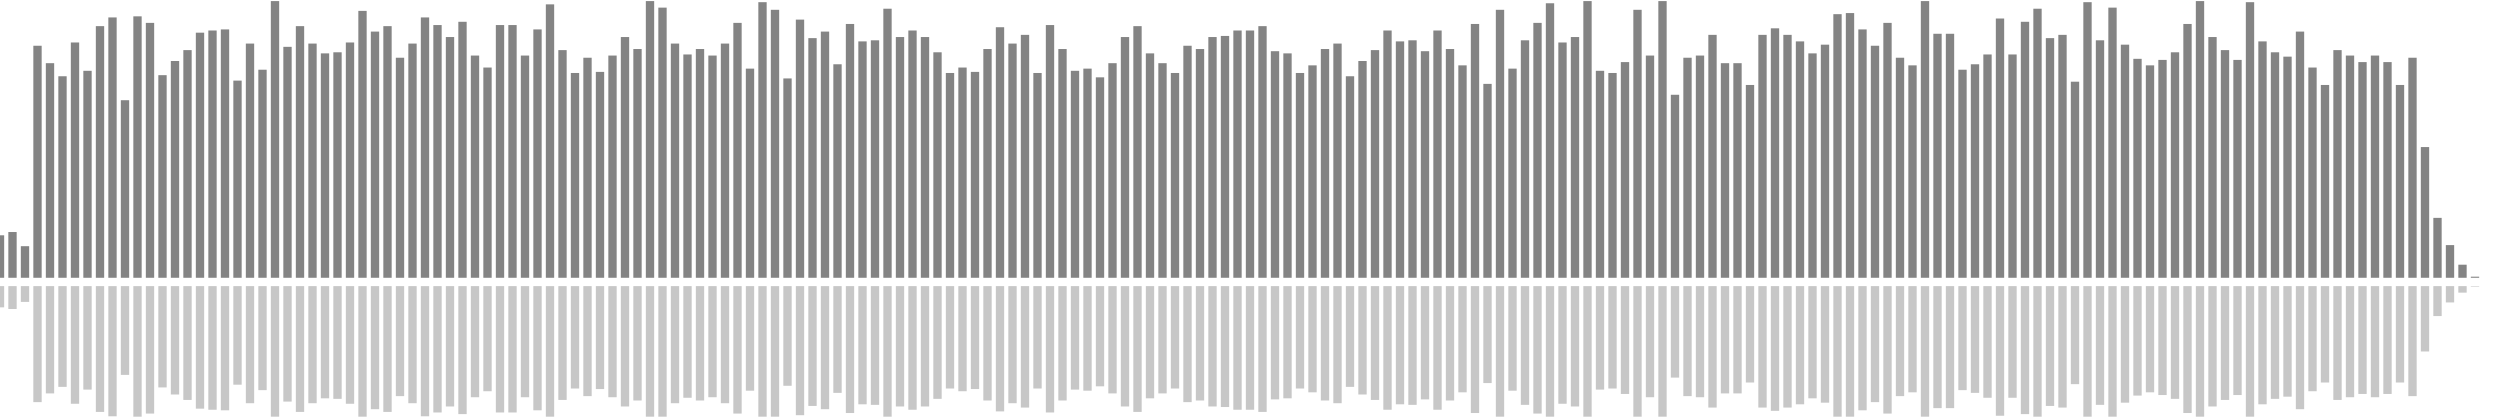 <?xml version="1.0" encoding="UTF-8"?>
<svg version="1.1" width="600" height="100" xmlns="http://www.w3.org/2000/svg">
  <line x1="0" y1="66.667" x2="0" y2="56.471" stroke="#848484" stroke-width="2"/>
  <line x1="0" y1="68.667" x2="0" y2="73.765" stroke="#c7c7c7" stroke-width="2"/>
  <line x1="3" y1="66.667" x2="3" y2="55.686" stroke="#848484" stroke-width="2"/>
  <line x1="3" y1="68.667" x2="3" y2="74.157" stroke="#c7c7c7" stroke-width="2"/>
  <line x1="6" y1="66.667" x2="6" y2="59.085" stroke="#848484" stroke-width="2"/>
  <line x1="6" y1="68.667" x2="6" y2="72.458" stroke="#c7c7c7" stroke-width="2"/>
  <line x1="9" y1="66.667" x2="9" y2="10.98" stroke="#848484" stroke-width="2"/>
  <line x1="9" y1="68.667" x2="9" y2="96.51" stroke="#c7c7c7" stroke-width="2"/>
  <line x1="12" y1="66.667" x2="12" y2="15.163" stroke="#848484" stroke-width="2"/>
  <line x1="12" y1="68.667" x2="12" y2="94.418" stroke="#c7c7c7" stroke-width="2"/>
  <line x1="15" y1="66.667" x2="15" y2="18.301" stroke="#848484" stroke-width="2"/>
  <line x1="15" y1="68.667" x2="15" y2="92.85" stroke="#c7c7c7" stroke-width="2"/>
  <line x1="18" y1="66.667" x2="18" y2="10.196" stroke="#848484" stroke-width="2"/>
  <line x1="18" y1="68.667" x2="18" y2="96.902" stroke="#c7c7c7" stroke-width="2"/>
  <line x1="21" y1="66.667" x2="21" y2="16.993" stroke="#848484" stroke-width="2"/>
  <line x1="21" y1="68.667" x2="21" y2="93.503" stroke="#c7c7c7" stroke-width="2"/>
  <line x1="24" y1="66.667" x2="24" y2="6.275" stroke="#848484" stroke-width="2"/>
  <line x1="24" y1="68.667" x2="24" y2="98.863" stroke="#c7c7c7" stroke-width="2"/>
  <line x1="27" y1="66.667" x2="27" y2="4.183" stroke="#848484" stroke-width="2"/>
  <line x1="27" y1="68.667" x2="27" y2="99.908" stroke="#c7c7c7" stroke-width="2"/>
  <line x1="30" y1="66.667" x2="30" y2="24.052" stroke="#848484" stroke-width="2"/>
  <line x1="30" y1="68.667" x2="30" y2="89.974" stroke="#c7c7c7" stroke-width="2"/>
  <line x1="33" y1="66.667" x2="33" y2="3.922" stroke="#848484" stroke-width="2"/>
  <line x1="33" y1="68.667" x2="33" y2="100.039" stroke="#c7c7c7" stroke-width="2"/>
  <line x1="36" y1="66.667" x2="36" y2="5.49" stroke="#848484" stroke-width="2"/>
  <line x1="36" y1="68.667" x2="36" y2="99.255" stroke="#c7c7c7" stroke-width="2"/>
  <line x1="39" y1="66.667" x2="39" y2="18.039" stroke="#848484" stroke-width="2"/>
  <line x1="39" y1="68.667" x2="39" y2="92.98" stroke="#c7c7c7" stroke-width="2"/>
  <line x1="42" y1="66.667" x2="42" y2="14.641" stroke="#848484" stroke-width="2"/>
  <line x1="42" y1="68.667" x2="42" y2="94.68" stroke="#c7c7c7" stroke-width="2"/>
  <line x1="45" y1="66.667" x2="45" y2="12.026" stroke="#848484" stroke-width="2"/>
  <line x1="45" y1="68.667" x2="45" y2="95.987" stroke="#c7c7c7" stroke-width="2"/>
  <line x1="48" y1="66.667" x2="48" y2="7.843" stroke="#848484" stroke-width="2"/>
  <line x1="48" y1="68.667" x2="48" y2="98.078" stroke="#c7c7c7" stroke-width="2"/>
  <line x1="51" y1="66.667" x2="51" y2="7.32" stroke="#848484" stroke-width="2"/>
  <line x1="51" y1="68.667" x2="51" y2="98.34" stroke="#c7c7c7" stroke-width="2"/>
  <line x1="54" y1="66.667" x2="54" y2="7.059" stroke="#848484" stroke-width="2"/>
  <line x1="54" y1="68.667" x2="54" y2="98.471" stroke="#c7c7c7" stroke-width="2"/>
  <line x1="57" y1="66.667" x2="57" y2="19.346" stroke="#848484" stroke-width="2"/>
  <line x1="57" y1="68.667" x2="57" y2="92.327" stroke="#c7c7c7" stroke-width="2"/>
  <line x1="60" y1="66.667" x2="60" y2="10.458" stroke="#848484" stroke-width="2"/>
  <line x1="60" y1="68.667" x2="60" y2="96.771" stroke="#c7c7c7" stroke-width="2"/>
  <line x1="63" y1="66.667" x2="63" y2="16.732" stroke="#848484" stroke-width="2"/>
  <line x1="63" y1="68.667" x2="63" y2="93.634" stroke="#c7c7c7" stroke-width="2"/>
  <line x1="66" y1="66.667" x2="66" y2="0.261" stroke="#848484" stroke-width="2"/>
  <line x1="66" y1="68.667" x2="66" y2="101.869" stroke="#c7c7c7" stroke-width="2"/>
  <line x1="69" y1="66.667" x2="69" y2="11.242" stroke="#848484" stroke-width="2"/>
  <line x1="69" y1="68.667" x2="69" y2="96.379" stroke="#c7c7c7" stroke-width="2"/>
  <line x1="72" y1="66.667" x2="72" y2="6.275" stroke="#848484" stroke-width="2"/>
  <line x1="72" y1="68.667" x2="72" y2="98.863" stroke="#c7c7c7" stroke-width="2"/>
  <line x1="75" y1="66.667" x2="75" y2="10.458" stroke="#848484" stroke-width="2"/>
  <line x1="75" y1="68.667" x2="75" y2="96.771" stroke="#c7c7c7" stroke-width="2"/>
  <line x1="78" y1="66.667" x2="78" y2="12.81" stroke="#848484" stroke-width="2"/>
  <line x1="78" y1="68.667" x2="78" y2="95.595" stroke="#c7c7c7" stroke-width="2"/>
  <line x1="81" y1="66.667" x2="81" y2="12.549" stroke="#848484" stroke-width="2"/>
  <line x1="81" y1="68.667" x2="81" y2="95.725" stroke="#c7c7c7" stroke-width="2"/>
  <line x1="84" y1="66.667" x2="84" y2="10.196" stroke="#848484" stroke-width="2"/>
  <line x1="84" y1="68.667" x2="84" y2="96.902" stroke="#c7c7c7" stroke-width="2"/>
  <line x1="87" y1="66.667" x2="87" y2="2.614" stroke="#848484" stroke-width="2"/>
  <line x1="87" y1="68.667" x2="87" y2="100.693" stroke="#c7c7c7" stroke-width="2"/>
  <line x1="90" y1="66.667" x2="90" y2="7.582" stroke="#848484" stroke-width="2"/>
  <line x1="90" y1="68.667" x2="90" y2="98.209" stroke="#c7c7c7" stroke-width="2"/>
  <line x1="93" y1="66.667" x2="93" y2="6.275" stroke="#848484" stroke-width="2"/>
  <line x1="93" y1="68.667" x2="93" y2="98.863" stroke="#c7c7c7" stroke-width="2"/>
  <line x1="96" y1="66.667" x2="96" y2="13.856" stroke="#848484" stroke-width="2"/>
  <line x1="96" y1="68.667" x2="96" y2="95.072" stroke="#c7c7c7" stroke-width="2"/>
  <line x1="99" y1="66.667" x2="99" y2="10.458" stroke="#848484" stroke-width="2"/>
  <line x1="99" y1="68.667" x2="99" y2="96.771" stroke="#c7c7c7" stroke-width="2"/>
  <line x1="102" y1="66.667" x2="102" y2="4.183" stroke="#848484" stroke-width="2"/>
  <line x1="102" y1="68.667" x2="102" y2="99.908" stroke="#c7c7c7" stroke-width="2"/>
  <line x1="105" y1="66.667" x2="105" y2="6.013" stroke="#848484" stroke-width="2"/>
  <line x1="105" y1="68.667" x2="105" y2="98.993" stroke="#c7c7c7" stroke-width="2"/>
  <line x1="108" y1="66.667" x2="108" y2="8.889" stroke="#848484" stroke-width="2"/>
  <line x1="108" y1="68.667" x2="108" y2="97.556" stroke="#c7c7c7" stroke-width="2"/>
  <line x1="111" y1="66.667" x2="111" y2="5.229" stroke="#848484" stroke-width="2"/>
  <line x1="111" y1="68.667" x2="111" y2="99.386" stroke="#c7c7c7" stroke-width="2"/>
  <line x1="114" y1="66.667" x2="114" y2="13.333" stroke="#848484" stroke-width="2"/>
  <line x1="114" y1="68.667" x2="114" y2="95.333" stroke="#c7c7c7" stroke-width="2"/>
  <line x1="117" y1="66.667" x2="117" y2="16.209" stroke="#848484" stroke-width="2"/>
  <line x1="117" y1="68.667" x2="117" y2="93.895" stroke="#c7c7c7" stroke-width="2"/>
  <line x1="120" y1="66.667" x2="120" y2="6.013" stroke="#848484" stroke-width="2"/>
  <line x1="120" y1="68.667" x2="120" y2="98.993" stroke="#c7c7c7" stroke-width="2"/>
  <line x1="123" y1="66.667" x2="123" y2="6.013" stroke="#848484" stroke-width="2"/>
  <line x1="123" y1="68.667" x2="123" y2="98.993" stroke="#c7c7c7" stroke-width="2"/>
  <line x1="126" y1="66.667" x2="126" y2="13.333" stroke="#848484" stroke-width="2"/>
  <line x1="126" y1="68.667" x2="126" y2="95.333" stroke="#c7c7c7" stroke-width="2"/>
  <line x1="129" y1="66.667" x2="129" y2="7.059" stroke="#848484" stroke-width="2"/>
  <line x1="129" y1="68.667" x2="129" y2="98.471" stroke="#c7c7c7" stroke-width="2"/>
  <line x1="132" y1="66.667" x2="132" y2="1.046" stroke="#848484" stroke-width="2"/>
  <line x1="132" y1="68.667" x2="132" y2="101.477" stroke="#c7c7c7" stroke-width="2"/>
  <line x1="135" y1="66.667" x2="135" y2="12.026" stroke="#848484" stroke-width="2"/>
  <line x1="135" y1="68.667" x2="135" y2="95.987" stroke="#c7c7c7" stroke-width="2"/>
  <line x1="138" y1="66.667" x2="138" y2="17.516" stroke="#848484" stroke-width="2"/>
  <line x1="138" y1="68.667" x2="138" y2="93.242" stroke="#c7c7c7" stroke-width="2"/>
  <line x1="141" y1="66.667" x2="141" y2="13.856" stroke="#848484" stroke-width="2"/>
  <line x1="141" y1="68.667" x2="141" y2="95.072" stroke="#c7c7c7" stroke-width="2"/>
  <line x1="144" y1="66.667" x2="144" y2="17.255" stroke="#848484" stroke-width="2"/>
  <line x1="144" y1="68.667" x2="144" y2="93.373" stroke="#c7c7c7" stroke-width="2"/>
  <line x1="147" y1="66.667" x2="147" y2="13.333" stroke="#848484" stroke-width="2"/>
  <line x1="147" y1="68.667" x2="147" y2="95.333" stroke="#c7c7c7" stroke-width="2"/>
  <line x1="150" y1="66.667" x2="150" y2="8.889" stroke="#848484" stroke-width="2"/>
  <line x1="150" y1="68.667" x2="150" y2="97.556" stroke="#c7c7c7" stroke-width="2"/>
  <line x1="153" y1="66.667" x2="153" y2="11.765" stroke="#848484" stroke-width="2"/>
  <line x1="153" y1="68.667" x2="153" y2="96.118" stroke="#c7c7c7" stroke-width="2"/>
  <line x1="156" y1="66.667" x2="156" y2="0.261" stroke="#848484" stroke-width="2"/>
  <line x1="156" y1="68.667" x2="156" y2="101.869" stroke="#c7c7c7" stroke-width="2"/>
  <line x1="159" y1="66.667" x2="159" y2="1.83" stroke="#848484" stroke-width="2"/>
  <line x1="159" y1="68.667" x2="159" y2="101.085" stroke="#c7c7c7" stroke-width="2"/>
  <line x1="162" y1="66.667" x2="162" y2="10.458" stroke="#848484" stroke-width="2"/>
  <line x1="162" y1="68.667" x2="162" y2="96.771" stroke="#c7c7c7" stroke-width="2"/>
  <line x1="165" y1="66.667" x2="165" y2="13.072" stroke="#848484" stroke-width="2"/>
  <line x1="165" y1="68.667" x2="165" y2="95.464" stroke="#c7c7c7" stroke-width="2"/>
  <line x1="168" y1="66.667" x2="168" y2="11.765" stroke="#848484" stroke-width="2"/>
  <line x1="168" y1="68.667" x2="168" y2="96.118" stroke="#c7c7c7" stroke-width="2"/>
  <line x1="171" y1="66.667" x2="171" y2="13.333" stroke="#848484" stroke-width="2"/>
  <line x1="171" y1="68.667" x2="171" y2="95.333" stroke="#c7c7c7" stroke-width="2"/>
  <line x1="174" y1="66.667" x2="174" y2="10.458" stroke="#848484" stroke-width="2"/>
  <line x1="174" y1="68.667" x2="174" y2="96.771" stroke="#c7c7c7" stroke-width="2"/>
  <line x1="177" y1="66.667" x2="177" y2="5.49" stroke="#848484" stroke-width="2"/>
  <line x1="177" y1="68.667" x2="177" y2="99.255" stroke="#c7c7c7" stroke-width="2"/>
  <line x1="180" y1="66.667" x2="180" y2="16.471" stroke="#848484" stroke-width="2"/>
  <line x1="180" y1="68.667" x2="180" y2="93.765" stroke="#c7c7c7" stroke-width="2"/>
  <line x1="183" y1="66.667" x2="183" y2="0.523" stroke="#848484" stroke-width="2"/>
  <line x1="183" y1="68.667" x2="183" y2="101.739" stroke="#c7c7c7" stroke-width="2"/>
  <line x1="186" y1="66.667" x2="186" y2="2.353" stroke="#848484" stroke-width="2"/>
  <line x1="186" y1="68.667" x2="186" y2="100.824" stroke="#c7c7c7" stroke-width="2"/>
  <line x1="189" y1="66.667" x2="189" y2="18.824" stroke="#848484" stroke-width="2"/>
  <line x1="189" y1="68.667" x2="189" y2="92.588" stroke="#c7c7c7" stroke-width="2"/>
  <line x1="192" y1="66.667" x2="192" y2="4.706" stroke="#848484" stroke-width="2"/>
  <line x1="192" y1="68.667" x2="192" y2="99.647" stroke="#c7c7c7" stroke-width="2"/>
  <line x1="195" y1="66.667" x2="195" y2="9.15" stroke="#848484" stroke-width="2"/>
  <line x1="195" y1="68.667" x2="195" y2="97.425" stroke="#c7c7c7" stroke-width="2"/>
  <line x1="198" y1="66.667" x2="198" y2="7.582" stroke="#848484" stroke-width="2"/>
  <line x1="198" y1="68.667" x2="198" y2="98.209" stroke="#c7c7c7" stroke-width="2"/>
  <line x1="201" y1="66.667" x2="201" y2="15.425" stroke="#848484" stroke-width="2"/>
  <line x1="201" y1="68.667" x2="201" y2="94.288" stroke="#c7c7c7" stroke-width="2"/>
  <line x1="204" y1="66.667" x2="204" y2="5.752" stroke="#848484" stroke-width="2"/>
  <line x1="204" y1="68.667" x2="204" y2="99.124" stroke="#c7c7c7" stroke-width="2"/>
  <line x1="207" y1="66.667" x2="207" y2="9.935" stroke="#848484" stroke-width="2"/>
  <line x1="207" y1="68.667" x2="207" y2="97.033" stroke="#c7c7c7" stroke-width="2"/>
  <line x1="210" y1="66.667" x2="210" y2="9.673" stroke="#848484" stroke-width="2"/>
  <line x1="210" y1="68.667" x2="210" y2="97.163" stroke="#c7c7c7" stroke-width="2"/>
  <line x1="213" y1="66.667" x2="213" y2="2.092" stroke="#848484" stroke-width="2"/>
  <line x1="213" y1="68.667" x2="213" y2="100.954" stroke="#c7c7c7" stroke-width="2"/>
  <line x1="216" y1="66.667" x2="216" y2="8.889" stroke="#848484" stroke-width="2"/>
  <line x1="216" y1="68.667" x2="216" y2="97.556" stroke="#c7c7c7" stroke-width="2"/>
  <line x1="219" y1="66.667" x2="219" y2="7.32" stroke="#848484" stroke-width="2"/>
  <line x1="219" y1="68.667" x2="219" y2="98.34" stroke="#c7c7c7" stroke-width="2"/>
  <line x1="222" y1="66.667" x2="222" y2="8.889" stroke="#848484" stroke-width="2"/>
  <line x1="222" y1="68.667" x2="222" y2="97.556" stroke="#c7c7c7" stroke-width="2"/>
  <line x1="225" y1="66.667" x2="225" y2="12.549" stroke="#848484" stroke-width="2"/>
  <line x1="225" y1="68.667" x2="225" y2="95.725" stroke="#c7c7c7" stroke-width="2"/>
  <line x1="228" y1="66.667" x2="228" y2="17.516" stroke="#848484" stroke-width="2"/>
  <line x1="228" y1="68.667" x2="228" y2="93.242" stroke="#c7c7c7" stroke-width="2"/>
  <line x1="231" y1="66.667" x2="231" y2="16.209" stroke="#848484" stroke-width="2"/>
  <line x1="231" y1="68.667" x2="231" y2="93.895" stroke="#c7c7c7" stroke-width="2"/>
  <line x1="234" y1="66.667" x2="234" y2="17.255" stroke="#848484" stroke-width="2"/>
  <line x1="234" y1="68.667" x2="234" y2="93.373" stroke="#c7c7c7" stroke-width="2"/>
  <line x1="237" y1="66.667" x2="237" y2="11.765" stroke="#848484" stroke-width="2"/>
  <line x1="237" y1="68.667" x2="237" y2="96.118" stroke="#c7c7c7" stroke-width="2"/>
  <line x1="240" y1="66.667" x2="240" y2="6.536" stroke="#848484" stroke-width="2"/>
  <line x1="240" y1="68.667" x2="240" y2="98.732" stroke="#c7c7c7" stroke-width="2"/>
  <line x1="243" y1="66.667" x2="243" y2="10.458" stroke="#848484" stroke-width="2"/>
  <line x1="243" y1="68.667" x2="243" y2="96.771" stroke="#c7c7c7" stroke-width="2"/>
  <line x1="246" y1="66.667" x2="246" y2="8.366" stroke="#848484" stroke-width="2"/>
  <line x1="246" y1="68.667" x2="246" y2="97.817" stroke="#c7c7c7" stroke-width="2"/>
  <line x1="249" y1="66.667" x2="249" y2="17.516" stroke="#848484" stroke-width="2"/>
  <line x1="249" y1="68.667" x2="249" y2="93.242" stroke="#c7c7c7" stroke-width="2"/>
  <line x1="252" y1="66.667" x2="252" y2="6.013" stroke="#848484" stroke-width="2"/>
  <line x1="252" y1="68.667" x2="252" y2="98.993" stroke="#c7c7c7" stroke-width="2"/>
  <line x1="255" y1="66.667" x2="255" y2="11.765" stroke="#848484" stroke-width="2"/>
  <line x1="255" y1="68.667" x2="255" y2="96.118" stroke="#c7c7c7" stroke-width="2"/>
  <line x1="258" y1="66.667" x2="258" y2="16.993" stroke="#848484" stroke-width="2"/>
  <line x1="258" y1="68.667" x2="258" y2="93.503" stroke="#c7c7c7" stroke-width="2"/>
  <line x1="261" y1="66.667" x2="261" y2="16.471" stroke="#848484" stroke-width="2"/>
  <line x1="261" y1="68.667" x2="261" y2="93.765" stroke="#c7c7c7" stroke-width="2"/>
  <line x1="264" y1="66.667" x2="264" y2="18.562" stroke="#848484" stroke-width="2"/>
  <line x1="264" y1="68.667" x2="264" y2="92.719" stroke="#c7c7c7" stroke-width="2"/>
  <line x1="267" y1="66.667" x2="267" y2="15.163" stroke="#848484" stroke-width="2"/>
  <line x1="267" y1="68.667" x2="267" y2="94.418" stroke="#c7c7c7" stroke-width="2"/>
  <line x1="270" y1="66.667" x2="270" y2="8.889" stroke="#848484" stroke-width="2"/>
  <line x1="270" y1="68.667" x2="270" y2="97.556" stroke="#c7c7c7" stroke-width="2"/>
  <line x1="273" y1="66.667" x2="273" y2="6.275" stroke="#848484" stroke-width="2"/>
  <line x1="273" y1="68.667" x2="273" y2="98.863" stroke="#c7c7c7" stroke-width="2"/>
  <line x1="276" y1="66.667" x2="276" y2="12.81" stroke="#848484" stroke-width="2"/>
  <line x1="276" y1="68.667" x2="276" y2="95.595" stroke="#c7c7c7" stroke-width="2"/>
  <line x1="279" y1="66.667" x2="279" y2="15.163" stroke="#848484" stroke-width="2"/>
  <line x1="279" y1="68.667" x2="279" y2="94.418" stroke="#c7c7c7" stroke-width="2"/>
  <line x1="282" y1="66.667" x2="282" y2="17.516" stroke="#848484" stroke-width="2"/>
  <line x1="282" y1="68.667" x2="282" y2="93.242" stroke="#c7c7c7" stroke-width="2"/>
  <line x1="285" y1="66.667" x2="285" y2="10.98" stroke="#848484" stroke-width="2"/>
  <line x1="285" y1="68.667" x2="285" y2="96.51" stroke="#c7c7c7" stroke-width="2"/>
  <line x1="288" y1="66.667" x2="288" y2="11.765" stroke="#848484" stroke-width="2"/>
  <line x1="288" y1="68.667" x2="288" y2="96.118" stroke="#c7c7c7" stroke-width="2"/>
  <line x1="291" y1="66.667" x2="291" y2="8.889" stroke="#848484" stroke-width="2"/>
  <line x1="291" y1="68.667" x2="291" y2="97.556" stroke="#c7c7c7" stroke-width="2"/>
  <line x1="294" y1="66.667" x2="294" y2="8.627" stroke="#848484" stroke-width="2"/>
  <line x1="294" y1="68.667" x2="294" y2="97.686" stroke="#c7c7c7" stroke-width="2"/>
  <line x1="297" y1="66.667" x2="297" y2="7.32" stroke="#848484" stroke-width="2"/>
  <line x1="297" y1="68.667" x2="297" y2="98.34" stroke="#c7c7c7" stroke-width="2"/>
  <line x1="300" y1="66.667" x2="300" y2="7.32" stroke="#848484" stroke-width="2"/>
  <line x1="300" y1="68.667" x2="300" y2="98.34" stroke="#c7c7c7" stroke-width="2"/>
  <line x1="303" y1="66.667" x2="303" y2="6.275" stroke="#848484" stroke-width="2"/>
  <line x1="303" y1="68.667" x2="303" y2="98.863" stroke="#c7c7c7" stroke-width="2"/>
  <line x1="306" y1="66.667" x2="306" y2="12.288" stroke="#848484" stroke-width="2"/>
  <line x1="306" y1="68.667" x2="306" y2="95.856" stroke="#c7c7c7" stroke-width="2"/>
  <line x1="309" y1="66.667" x2="309" y2="12.81" stroke="#848484" stroke-width="2"/>
  <line x1="309" y1="68.667" x2="309" y2="95.595" stroke="#c7c7c7" stroke-width="2"/>
  <line x1="312" y1="66.667" x2="312" y2="17.516" stroke="#848484" stroke-width="2"/>
  <line x1="312" y1="68.667" x2="312" y2="93.242" stroke="#c7c7c7" stroke-width="2"/>
  <line x1="315" y1="66.667" x2="315" y2="15.686" stroke="#848484" stroke-width="2"/>
  <line x1="315" y1="68.667" x2="315" y2="94.157" stroke="#c7c7c7" stroke-width="2"/>
  <line x1="318" y1="66.667" x2="318" y2="11.765" stroke="#848484" stroke-width="2"/>
  <line x1="318" y1="68.667" x2="318" y2="96.118" stroke="#c7c7c7" stroke-width="2"/>
  <line x1="321" y1="66.667" x2="321" y2="10.458" stroke="#848484" stroke-width="2"/>
  <line x1="321" y1="68.667" x2="321" y2="96.771" stroke="#c7c7c7" stroke-width="2"/>
  <line x1="324" y1="66.667" x2="324" y2="18.301" stroke="#848484" stroke-width="2"/>
  <line x1="324" y1="68.667" x2="324" y2="92.85" stroke="#c7c7c7" stroke-width="2"/>
  <line x1="327" y1="66.667" x2="327" y2="14.641" stroke="#848484" stroke-width="2"/>
  <line x1="327" y1="68.667" x2="327" y2="94.68" stroke="#c7c7c7" stroke-width="2"/>
  <line x1="330" y1="66.667" x2="330" y2="12.026" stroke="#848484" stroke-width="2"/>
  <line x1="330" y1="68.667" x2="330" y2="95.987" stroke="#c7c7c7" stroke-width="2"/>
  <line x1="333" y1="66.667" x2="333" y2="7.32" stroke="#848484" stroke-width="2"/>
  <line x1="333" y1="68.667" x2="333" y2="98.34" stroke="#c7c7c7" stroke-width="2"/>
  <line x1="336" y1="66.667" x2="336" y2="9.935" stroke="#848484" stroke-width="2"/>
  <line x1="336" y1="68.667" x2="336" y2="97.033" stroke="#c7c7c7" stroke-width="2"/>
  <line x1="339" y1="66.667" x2="339" y2="9.673" stroke="#848484" stroke-width="2"/>
  <line x1="339" y1="68.667" x2="339" y2="97.163" stroke="#c7c7c7" stroke-width="2"/>
  <line x1="342" y1="66.667" x2="342" y2="12.288" stroke="#848484" stroke-width="2"/>
  <line x1="342" y1="68.667" x2="342" y2="95.856" stroke="#c7c7c7" stroke-width="2"/>
  <line x1="345" y1="66.667" x2="345" y2="7.32" stroke="#848484" stroke-width="2"/>
  <line x1="345" y1="68.667" x2="345" y2="98.34" stroke="#c7c7c7" stroke-width="2"/>
  <line x1="348" y1="66.667" x2="348" y2="11.765" stroke="#848484" stroke-width="2"/>
  <line x1="348" y1="68.667" x2="348" y2="96.118" stroke="#c7c7c7" stroke-width="2"/>
  <line x1="351" y1="66.667" x2="351" y2="15.686" stroke="#848484" stroke-width="2"/>
  <line x1="351" y1="68.667" x2="351" y2="94.157" stroke="#c7c7c7" stroke-width="2"/>
  <line x1="354" y1="66.667" x2="354" y2="5.752" stroke="#848484" stroke-width="2"/>
  <line x1="354" y1="68.667" x2="354" y2="99.124" stroke="#c7c7c7" stroke-width="2"/>
  <line x1="357" y1="66.667" x2="357" y2="20.131" stroke="#848484" stroke-width="2"/>
  <line x1="357" y1="68.667" x2="357" y2="91.935" stroke="#c7c7c7" stroke-width="2"/>
  <line x1="360" y1="66.667" x2="360" y2="2.353" stroke="#848484" stroke-width="2"/>
  <line x1="360" y1="68.667" x2="360" y2="100.824" stroke="#c7c7c7" stroke-width="2"/>
  <line x1="363" y1="66.667" x2="363" y2="16.471" stroke="#848484" stroke-width="2"/>
  <line x1="363" y1="68.667" x2="363" y2="93.765" stroke="#c7c7c7" stroke-width="2"/>
  <line x1="366" y1="66.667" x2="366" y2="9.673" stroke="#848484" stroke-width="2"/>
  <line x1="366" y1="68.667" x2="366" y2="97.163" stroke="#c7c7c7" stroke-width="2"/>
  <line x1="369" y1="66.667" x2="369" y2="5.49" stroke="#848484" stroke-width="2"/>
  <line x1="369" y1="68.667" x2="369" y2="99.255" stroke="#c7c7c7" stroke-width="2"/>
  <line x1="372" y1="66.667" x2="372" y2="0.784" stroke="#848484" stroke-width="2"/>
  <line x1="372" y1="68.667" x2="372" y2="101.608" stroke="#c7c7c7" stroke-width="2"/>
  <line x1="375" y1="66.667" x2="375" y2="10.196" stroke="#848484" stroke-width="2"/>
  <line x1="375" y1="68.667" x2="375" y2="96.902" stroke="#c7c7c7" stroke-width="2"/>
  <line x1="378" y1="66.667" x2="378" y2="8.889" stroke="#848484" stroke-width="2"/>
  <line x1="378" y1="68.667" x2="378" y2="97.556" stroke="#c7c7c7" stroke-width="2"/>
  <line x1="381" y1="66.667" x2="381" y2="0.261" stroke="#848484" stroke-width="2"/>
  <line x1="381" y1="68.667" x2="381" y2="101.869" stroke="#c7c7c7" stroke-width="2"/>
  <line x1="384" y1="66.667" x2="384" y2="16.993" stroke="#848484" stroke-width="2"/>
  <line x1="384" y1="68.667" x2="384" y2="93.503" stroke="#c7c7c7" stroke-width="2"/>
  <line x1="387" y1="66.667" x2="387" y2="17.516" stroke="#848484" stroke-width="2"/>
  <line x1="387" y1="68.667" x2="387" y2="93.242" stroke="#c7c7c7" stroke-width="2"/>
  <line x1="390" y1="66.667" x2="390" y2="14.902" stroke="#848484" stroke-width="2"/>
  <line x1="390" y1="68.667" x2="390" y2="94.549" stroke="#c7c7c7" stroke-width="2"/>
  <line x1="393" y1="66.667" x2="393" y2="2.353" stroke="#848484" stroke-width="2"/>
  <line x1="393" y1="68.667" x2="393" y2="100.824" stroke="#c7c7c7" stroke-width="2"/>
  <line x1="396" y1="66.667" x2="396" y2="13.333" stroke="#848484" stroke-width="2"/>
  <line x1="396" y1="68.667" x2="396" y2="95.333" stroke="#c7c7c7" stroke-width="2"/>
  <line x1="399" y1="66.667" x2="399" y2="0.261" stroke="#848484" stroke-width="2"/>
  <line x1="399" y1="68.667" x2="399" y2="101.869" stroke="#c7c7c7" stroke-width="2"/>
  <line x1="402" y1="66.667" x2="402" y2="22.745" stroke="#848484" stroke-width="2"/>
  <line x1="402" y1="68.667" x2="402" y2="90.627" stroke="#c7c7c7" stroke-width="2"/>
  <line x1="405" y1="66.667" x2="405" y2="13.856" stroke="#848484" stroke-width="2"/>
  <line x1="405" y1="68.667" x2="405" y2="95.072" stroke="#c7c7c7" stroke-width="2"/>
  <line x1="408" y1="66.667" x2="408" y2="13.333" stroke="#848484" stroke-width="2"/>
  <line x1="408" y1="68.667" x2="408" y2="95.333" stroke="#c7c7c7" stroke-width="2"/>
  <line x1="411" y1="66.667" x2="411" y2="8.366" stroke="#848484" stroke-width="2"/>
  <line x1="411" y1="68.667" x2="411" y2="97.817" stroke="#c7c7c7" stroke-width="2"/>
  <line x1="414" y1="66.667" x2="414" y2="15.163" stroke="#848484" stroke-width="2"/>
  <line x1="414" y1="68.667" x2="414" y2="94.418" stroke="#c7c7c7" stroke-width="2"/>
  <line x1="417" y1="66.667" x2="417" y2="15.163" stroke="#848484" stroke-width="2"/>
  <line x1="417" y1="68.667" x2="417" y2="94.418" stroke="#c7c7c7" stroke-width="2"/>
  <line x1="420" y1="66.667" x2="420" y2="20.392" stroke="#848484" stroke-width="2"/>
  <line x1="420" y1="68.667" x2="420" y2="91.804" stroke="#c7c7c7" stroke-width="2"/>
  <line x1="423" y1="66.667" x2="423" y2="8.366" stroke="#848484" stroke-width="2"/>
  <line x1="423" y1="68.667" x2="423" y2="97.817" stroke="#c7c7c7" stroke-width="2"/>
  <line x1="426" y1="66.667" x2="426" y2="6.797" stroke="#848484" stroke-width="2"/>
  <line x1="426" y1="68.667" x2="426" y2="98.601" stroke="#c7c7c7" stroke-width="2"/>
  <line x1="429" y1="66.667" x2="429" y2="8.366" stroke="#848484" stroke-width="2"/>
  <line x1="429" y1="68.667" x2="429" y2="97.817" stroke="#c7c7c7" stroke-width="2"/>
  <line x1="432" y1="66.667" x2="432" y2="9.935" stroke="#848484" stroke-width="2"/>
  <line x1="432" y1="68.667" x2="432" y2="97.033" stroke="#c7c7c7" stroke-width="2"/>
  <line x1="435" y1="66.667" x2="435" y2="12.81" stroke="#848484" stroke-width="2"/>
  <line x1="435" y1="68.667" x2="435" y2="95.595" stroke="#c7c7c7" stroke-width="2"/>
  <line x1="438" y1="66.667" x2="438" y2="10.719" stroke="#848484" stroke-width="2"/>
  <line x1="438" y1="68.667" x2="438" y2="96.641" stroke="#c7c7c7" stroke-width="2"/>
  <line x1="441" y1="66.667" x2="441" y2="3.399" stroke="#848484" stroke-width="2"/>
  <line x1="441" y1="68.667" x2="441" y2="100.301" stroke="#c7c7c7" stroke-width="2"/>
  <line x1="444" y1="66.667" x2="444" y2="3.137" stroke="#848484" stroke-width="2"/>
  <line x1="444" y1="68.667" x2="444" y2="100.431" stroke="#c7c7c7" stroke-width="2"/>
  <line x1="447" y1="66.667" x2="447" y2="7.059" stroke="#848484" stroke-width="2"/>
  <line x1="447" y1="68.667" x2="447" y2="98.471" stroke="#c7c7c7" stroke-width="2"/>
  <line x1="450" y1="66.667" x2="450" y2="10.98" stroke="#848484" stroke-width="2"/>
  <line x1="450" y1="68.667" x2="450" y2="96.51" stroke="#c7c7c7" stroke-width="2"/>
  <line x1="453" y1="66.667" x2="453" y2="5.49" stroke="#848484" stroke-width="2"/>
  <line x1="453" y1="68.667" x2="453" y2="99.255" stroke="#c7c7c7" stroke-width="2"/>
  <line x1="456" y1="66.667" x2="456" y2="13.856" stroke="#848484" stroke-width="2"/>
  <line x1="456" y1="68.667" x2="456" y2="95.072" stroke="#c7c7c7" stroke-width="2"/>
  <line x1="459" y1="66.667" x2="459" y2="15.686" stroke="#848484" stroke-width="2"/>
  <line x1="459" y1="68.667" x2="459" y2="94.157" stroke="#c7c7c7" stroke-width="2"/>
  <line x1="462" y1="66.667" x2="462" y2="0.261" stroke="#848484" stroke-width="2"/>
  <line x1="462" y1="68.667" x2="462" y2="101.869" stroke="#c7c7c7" stroke-width="2"/>
  <line x1="465" y1="66.667" x2="465" y2="8.105" stroke="#848484" stroke-width="2"/>
  <line x1="465" y1="68.667" x2="465" y2="97.948" stroke="#c7c7c7" stroke-width="2"/>
  <line x1="468" y1="66.667" x2="468" y2="8.105" stroke="#848484" stroke-width="2"/>
  <line x1="468" y1="68.667" x2="468" y2="97.948" stroke="#c7c7c7" stroke-width="2"/>
  <line x1="471" y1="66.667" x2="471" y2="16.732" stroke="#848484" stroke-width="2"/>
  <line x1="471" y1="68.667" x2="471" y2="93.634" stroke="#c7c7c7" stroke-width="2"/>
  <line x1="474" y1="66.667" x2="474" y2="15.425" stroke="#848484" stroke-width="2"/>
  <line x1="474" y1="68.667" x2="474" y2="94.288" stroke="#c7c7c7" stroke-width="2"/>
  <line x1="477" y1="66.667" x2="477" y2="13.072" stroke="#848484" stroke-width="2"/>
  <line x1="477" y1="68.667" x2="477" y2="95.464" stroke="#c7c7c7" stroke-width="2"/>
  <line x1="480" y1="66.667" x2="480" y2="4.444" stroke="#848484" stroke-width="2"/>
  <line x1="480" y1="68.667" x2="480" y2="99.778" stroke="#c7c7c7" stroke-width="2"/>
  <line x1="483" y1="66.667" x2="483" y2="13.072" stroke="#848484" stroke-width="2"/>
  <line x1="483" y1="68.667" x2="483" y2="95.464" stroke="#c7c7c7" stroke-width="2"/>
  <line x1="486" y1="66.667" x2="486" y2="5.229" stroke="#848484" stroke-width="2"/>
  <line x1="486" y1="68.667" x2="486" y2="99.386" stroke="#c7c7c7" stroke-width="2"/>
  <line x1="489" y1="66.667" x2="489" y2="2.092" stroke="#848484" stroke-width="2"/>
  <line x1="489" y1="68.667" x2="489" y2="100.954" stroke="#c7c7c7" stroke-width="2"/>
  <line x1="492" y1="66.667" x2="492" y2="9.15" stroke="#848484" stroke-width="2"/>
  <line x1="492" y1="68.667" x2="492" y2="97.425" stroke="#c7c7c7" stroke-width="2"/>
  <line x1="495" y1="66.667" x2="495" y2="8.366" stroke="#848484" stroke-width="2"/>
  <line x1="495" y1="68.667" x2="495" y2="97.817" stroke="#c7c7c7" stroke-width="2"/>
  <line x1="498" y1="66.667" x2="498" y2="19.608" stroke="#848484" stroke-width="2"/>
  <line x1="498" y1="68.667" x2="498" y2="92.196" stroke="#c7c7c7" stroke-width="2"/>
  <line x1="501" y1="66.667" x2="501" y2="0.523" stroke="#848484" stroke-width="2"/>
  <line x1="501" y1="68.667" x2="501" y2="101.739" stroke="#c7c7c7" stroke-width="2"/>
  <line x1="504" y1="66.667" x2="504" y2="9.673" stroke="#848484" stroke-width="2"/>
  <line x1="504" y1="68.667" x2="504" y2="97.163" stroke="#c7c7c7" stroke-width="2"/>
  <line x1="507" y1="66.667" x2="507" y2="1.83" stroke="#848484" stroke-width="2"/>
  <line x1="507" y1="68.667" x2="507" y2="101.085" stroke="#c7c7c7" stroke-width="2"/>
  <line x1="510" y1="66.667" x2="510" y2="10.719" stroke="#848484" stroke-width="2"/>
  <line x1="510" y1="68.667" x2="510" y2="96.641" stroke="#c7c7c7" stroke-width="2"/>
  <line x1="513" y1="66.667" x2="513" y2="14.118" stroke="#848484" stroke-width="2"/>
  <line x1="513" y1="68.667" x2="513" y2="94.941" stroke="#c7c7c7" stroke-width="2"/>
  <line x1="516" y1="66.667" x2="516" y2="15.686" stroke="#848484" stroke-width="2"/>
  <line x1="516" y1="68.667" x2="516" y2="94.157" stroke="#c7c7c7" stroke-width="2"/>
  <line x1="519" y1="66.667" x2="519" y2="14.379" stroke="#848484" stroke-width="2"/>
  <line x1="519" y1="68.667" x2="519" y2="94.81" stroke="#c7c7c7" stroke-width="2"/>
  <line x1="522" y1="66.667" x2="522" y2="12.549" stroke="#848484" stroke-width="2"/>
  <line x1="522" y1="68.667" x2="522" y2="95.725" stroke="#c7c7c7" stroke-width="2"/>
  <line x1="525" y1="66.667" x2="525" y2="5.752" stroke="#848484" stroke-width="2"/>
  <line x1="525" y1="68.667" x2="525" y2="99.124" stroke="#c7c7c7" stroke-width="2"/>
  <line x1="528" y1="66.667" x2="528" y2="0.261" stroke="#848484" stroke-width="2"/>
  <line x1="528" y1="68.667" x2="528" y2="101.869" stroke="#c7c7c7" stroke-width="2"/>
  <line x1="531" y1="66.667" x2="531" y2="8.889" stroke="#848484" stroke-width="2"/>
  <line x1="531" y1="68.667" x2="531" y2="97.556" stroke="#c7c7c7" stroke-width="2"/>
  <line x1="534" y1="66.667" x2="534" y2="12.026" stroke="#848484" stroke-width="2"/>
  <line x1="534" y1="68.667" x2="534" y2="95.987" stroke="#c7c7c7" stroke-width="2"/>
  <line x1="537" y1="66.667" x2="537" y2="14.379" stroke="#848484" stroke-width="2"/>
  <line x1="537" y1="68.667" x2="537" y2="94.81" stroke="#c7c7c7" stroke-width="2"/>
  <line x1="540" y1="66.667" x2="540" y2="0.523" stroke="#848484" stroke-width="2"/>
  <line x1="540" y1="68.667" x2="540" y2="101.739" stroke="#c7c7c7" stroke-width="2"/>
  <line x1="543" y1="66.667" x2="543" y2="9.935" stroke="#848484" stroke-width="2"/>
  <line x1="543" y1="68.667" x2="543" y2="97.033" stroke="#c7c7c7" stroke-width="2"/>
  <line x1="546" y1="66.667" x2="546" y2="12.549" stroke="#848484" stroke-width="2"/>
  <line x1="546" y1="68.667" x2="546" y2="95.725" stroke="#c7c7c7" stroke-width="2"/>
  <line x1="549" y1="66.667" x2="549" y2="13.595" stroke="#848484" stroke-width="2"/>
  <line x1="549" y1="68.667" x2="549" y2="95.203" stroke="#c7c7c7" stroke-width="2"/>
  <line x1="552" y1="66.667" x2="552" y2="7.582" stroke="#848484" stroke-width="2"/>
  <line x1="552" y1="68.667" x2="552" y2="98.209" stroke="#c7c7c7" stroke-width="2"/>
  <line x1="555" y1="66.667" x2="555" y2="16.209" stroke="#848484" stroke-width="2"/>
  <line x1="555" y1="68.667" x2="555" y2="93.895" stroke="#c7c7c7" stroke-width="2"/>
  <line x1="558" y1="66.667" x2="558" y2="20.392" stroke="#848484" stroke-width="2"/>
  <line x1="558" y1="68.667" x2="558" y2="91.804" stroke="#c7c7c7" stroke-width="2"/>
  <line x1="561" y1="66.667" x2="561" y2="12.026" stroke="#848484" stroke-width="2"/>
  <line x1="561" y1="68.667" x2="561" y2="95.987" stroke="#c7c7c7" stroke-width="2"/>
  <line x1="564" y1="66.667" x2="564" y2="13.333" stroke="#848484" stroke-width="2"/>
  <line x1="564" y1="68.667" x2="564" y2="95.333" stroke="#c7c7c7" stroke-width="2"/>
  <line x1="567" y1="66.667" x2="567" y2="14.902" stroke="#848484" stroke-width="2"/>
  <line x1="567" y1="68.667" x2="567" y2="94.549" stroke="#c7c7c7" stroke-width="2"/>
  <line x1="570" y1="66.667" x2="570" y2="13.333" stroke="#848484" stroke-width="2"/>
  <line x1="570" y1="68.667" x2="570" y2="95.333" stroke="#c7c7c7" stroke-width="2"/>
  <line x1="573" y1="66.667" x2="573" y2="14.902" stroke="#848484" stroke-width="2"/>
  <line x1="573" y1="68.667" x2="573" y2="94.549" stroke="#c7c7c7" stroke-width="2"/>
  <line x1="576" y1="66.667" x2="576" y2="20.392" stroke="#848484" stroke-width="2"/>
  <line x1="576" y1="68.667" x2="576" y2="91.804" stroke="#c7c7c7" stroke-width="2"/>
  <line x1="579" y1="66.667" x2="579" y2="13.856" stroke="#848484" stroke-width="2"/>
  <line x1="579" y1="68.667" x2="579" y2="95.072" stroke="#c7c7c7" stroke-width="2"/>
  <line x1="582" y1="66.667" x2="582" y2="35.294" stroke="#848484" stroke-width="2"/>
  <line x1="582" y1="68.667" x2="582" y2="84.353" stroke="#c7c7c7" stroke-width="2"/>
  <line x1="585" y1="66.667" x2="585" y2="52.288" stroke="#848484" stroke-width="2"/>
  <line x1="585" y1="68.667" x2="585" y2="75.856" stroke="#c7c7c7" stroke-width="2"/>
  <line x1="588" y1="66.667" x2="588" y2="58.824" stroke="#848484" stroke-width="2"/>
  <line x1="588" y1="68.667" x2="588" y2="72.588" stroke="#c7c7c7" stroke-width="2"/>
  <line x1="591" y1="66.667" x2="591" y2="63.529" stroke="#848484" stroke-width="2"/>
  <line x1="591" y1="68.667" x2="591" y2="70.235" stroke="#c7c7c7" stroke-width="2"/>
  <line x1="594" y1="66.667" x2="594" y2="66.405" stroke="#848484" stroke-width="2"/>
  <line x1="594" y1="68.667" x2="594" y2="68.797" stroke="#c7c7c7" stroke-width="2"/>
  <line x1="597" y1="66.667" x2="597" y2="66.667" stroke="#848484" stroke-width="2"/>
  <line x1="597" y1="68.667" x2="597" y2="68.667" stroke="#c7c7c7" stroke-width="2"/>
</svg>
